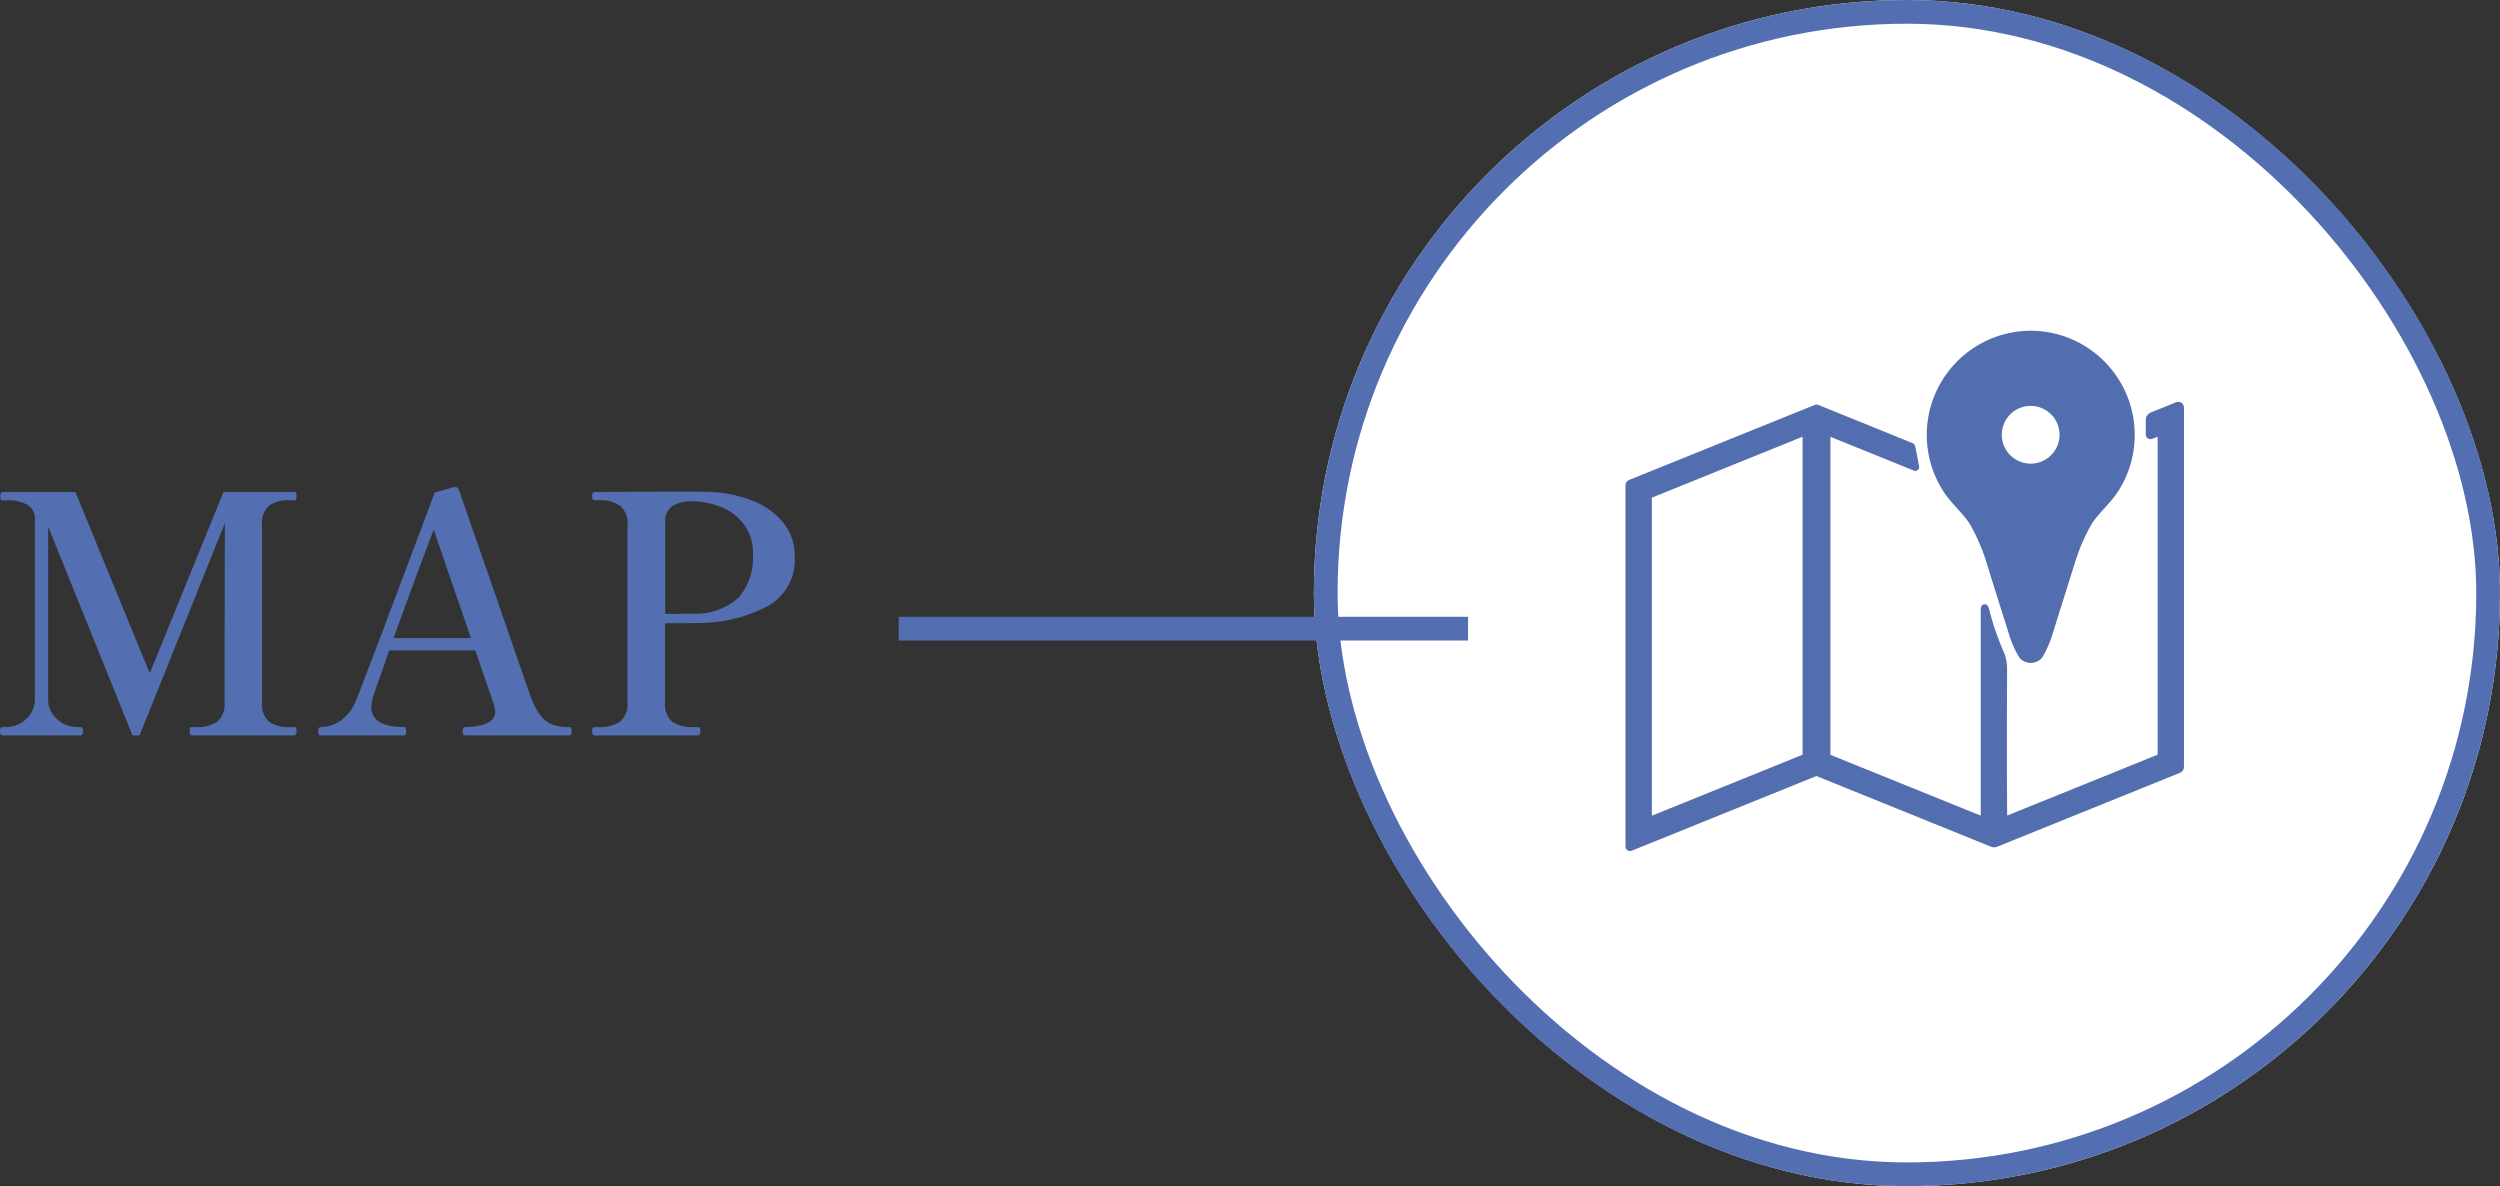 <svg xmlns="http://www.w3.org/2000/svg" width="105.384" height="50"><rect width="100%" height="100%" fill="#333333" stroke="none"/><g data-name="グループ 1562"><g data-name="グループ 1547"><g data-name="長方形 1826" transform="translate(55.384)" fill="#fff" stroke="#536fb1"><rect width="50" height="50" rx="25" stroke="none"/><rect x=".5" y=".5" width="49" height="49" rx="24.5" fill="none"/></g><g fill="#536fb1" stroke="#526eaf" stroke-width=".3"><path data-name="パス 8884" d="M85.598 14.092a4.242 4.242 0 013.57 6.527c-.295.477-.857.948-1.137 1.412a8.272 8.272 0 00-.741 1.75q-.308.973-.9 2.863a4.113 4.113 0 01-.436 1 .487.487 0 01-.7 0 4.073 4.073 0 01-.438-1q-.6-1.89-.9-2.863a8.273 8.273 0 00-.741-1.75c-.28-.464-.843-.935-1.136-1.412a4.241 4.241 0 013.559-6.527zm1.369 4.235a1.367 1.367 0 10-1.367 1.367 1.367 1.367 0 001.367-1.367z"/><path data-name="パス 8885" d="M83.645 34.524v-8.757q0-.286.069-.009a11.247 11.247 0 00.608 1.769 1.68 1.68 0 01.134.679q-.016 4.7.006 6.32 0 .074.069.046l6.524-2.639a.076.076 0 00.048-.071V18.273a.059.059 0 00-.082-.055l-.33.133q-.09.036-.09-.061v-.569a.2.2 0 01.137-.2l1.017-.412q.158-.064.158.106v15.104a.131.131 0 01-.082.121l-7.69 3.11a.213.213 0 01-.162 0l-7.341-2.971a.192.192 0 00-.14 0l-7.771 3.143a.042.042 0 01-.058-.039V20.467a.1.1 0 01.068-.1l7.8-3.152a.1.1 0 01.075 0l3.943 1.6a.053.053 0 01.033.04l.163.827a.017.017 0 01-.006.015.014.014 0 01-.015 0l-3.651-1.477a.051.051 0 00-.069.046v13.581a.105.105 0 00.065.1l6.5 2.629q.07.028.07-.052zM69.509 20.866a.045.045 0 00-.027.042V34.54a.045.045 0 00.062.042l6.564-2.655a.045.045 0 00.027-.042V18.253a.045.045 0 00-.062-.042z"/></g></g><path data-name="パス 8886" d="M.112 31Q0 31 0 30.818t.112-.168h.154a1.21 1.21 0 00.833-.336 1.133 1.133 0 00.371-.882v-7.5a.694.694 0 00-.315-.658 1.792 1.792 0 00-.889-.182H.112q-.1 0-.1-.168t.1-.182h3.066l3.136 7.64 3.108-7.644h2.982q.1 0 .1.182t-.1.168h-.182a1.45 1.45 0 00-.875.224.953.953 0 00-.3.812V29.6a.972.972 0 00.3.826 1.45 1.45 0 00.875.224h.182q.1 0 .1.168t-.1.182H8.078q-.084 0-.084-.182t.084-.168h.206a1.456 1.456 0 00.868-.224.96.96 0 00.312-.826l.014-7.546L5.884 31h-.3L2.03 22.194v7.238a1.109 1.109 0 00.385.889 1.242 1.242 0 00.819.329h.182q.084 0 .084.168T3.416 31zm23.9-.35a.066.066 0 01.07.056.521.521 0 01.014.126q0 .168-.084.168h-4.41q-.1 0-.1-.168t.1-.182q1.274-.028 1.274-.658a1.735 1.735 0 00-.126-.5l-.716-2.076h-3.626l-.658 1.876a2 2 0 00-.1.5q0 .854 1.372.854.1 0 .1.182t-.098.172H13.51q-.1 0-.1-.168t.1-.182a1.519 1.519 0 00.868-.287 1.94 1.94 0 00.672-.945q.294-.714 3.024-7.98l.252-.672.826-.238a.184.184 0 01.2.14l.56 1.624q.518 1.47 1.414 4.067t1.058 3.041a2.932 2.932 0 00.434.8 1.115 1.115 0 00.5.357 2.227 2.227 0 00.692.093zm-4.16-3.75l-1.568-4.566q-.35.866-1.694 4.566zm10.108-6.16a5.364 5.364 0 011.75.364 3.122 3.122 0 011.3.924 2.172 2.172 0 01.49 1.414 2.214 2.214 0 01-1.155 2.114 6.138 6.138 0 01-2.7.7q-.308.014-.966.014h-.644v3.33a.96.96 0 00.308.826 1.483 1.483 0 00.882.224h.2q.1 0 .1.168t-.1.182H25.06q-.1 0-.1-.182t.1-.168h.2a1.5 1.5 0 00.868-.224.939.939 0 00.322-.826v-7.462a.952.952 0 00-.315-.819 1.455 1.455 0 00-.875-.231h-.2q-.1 0-.1-.168t.1-.182l3.36-.014q1.344 0 1.54.014zm-.854 5.124a2.719 2.719 0 002.044-.686 2.592 2.592 0 00.588-1.792 1.991 1.991 0 00-.448-1.372 2.334 2.334 0 00-1.029-.693 3.447 3.447 0 00-1.057-.191 1.707 1.707 0 00-.833.182.742.742 0 00-.329.714v3.85h.392q.504 0 .672-.014z" fill="#536fb1"/><path data-name="線 270" fill="none" stroke="#536fb1" d="M37.884 26.5h24"/></g></svg>